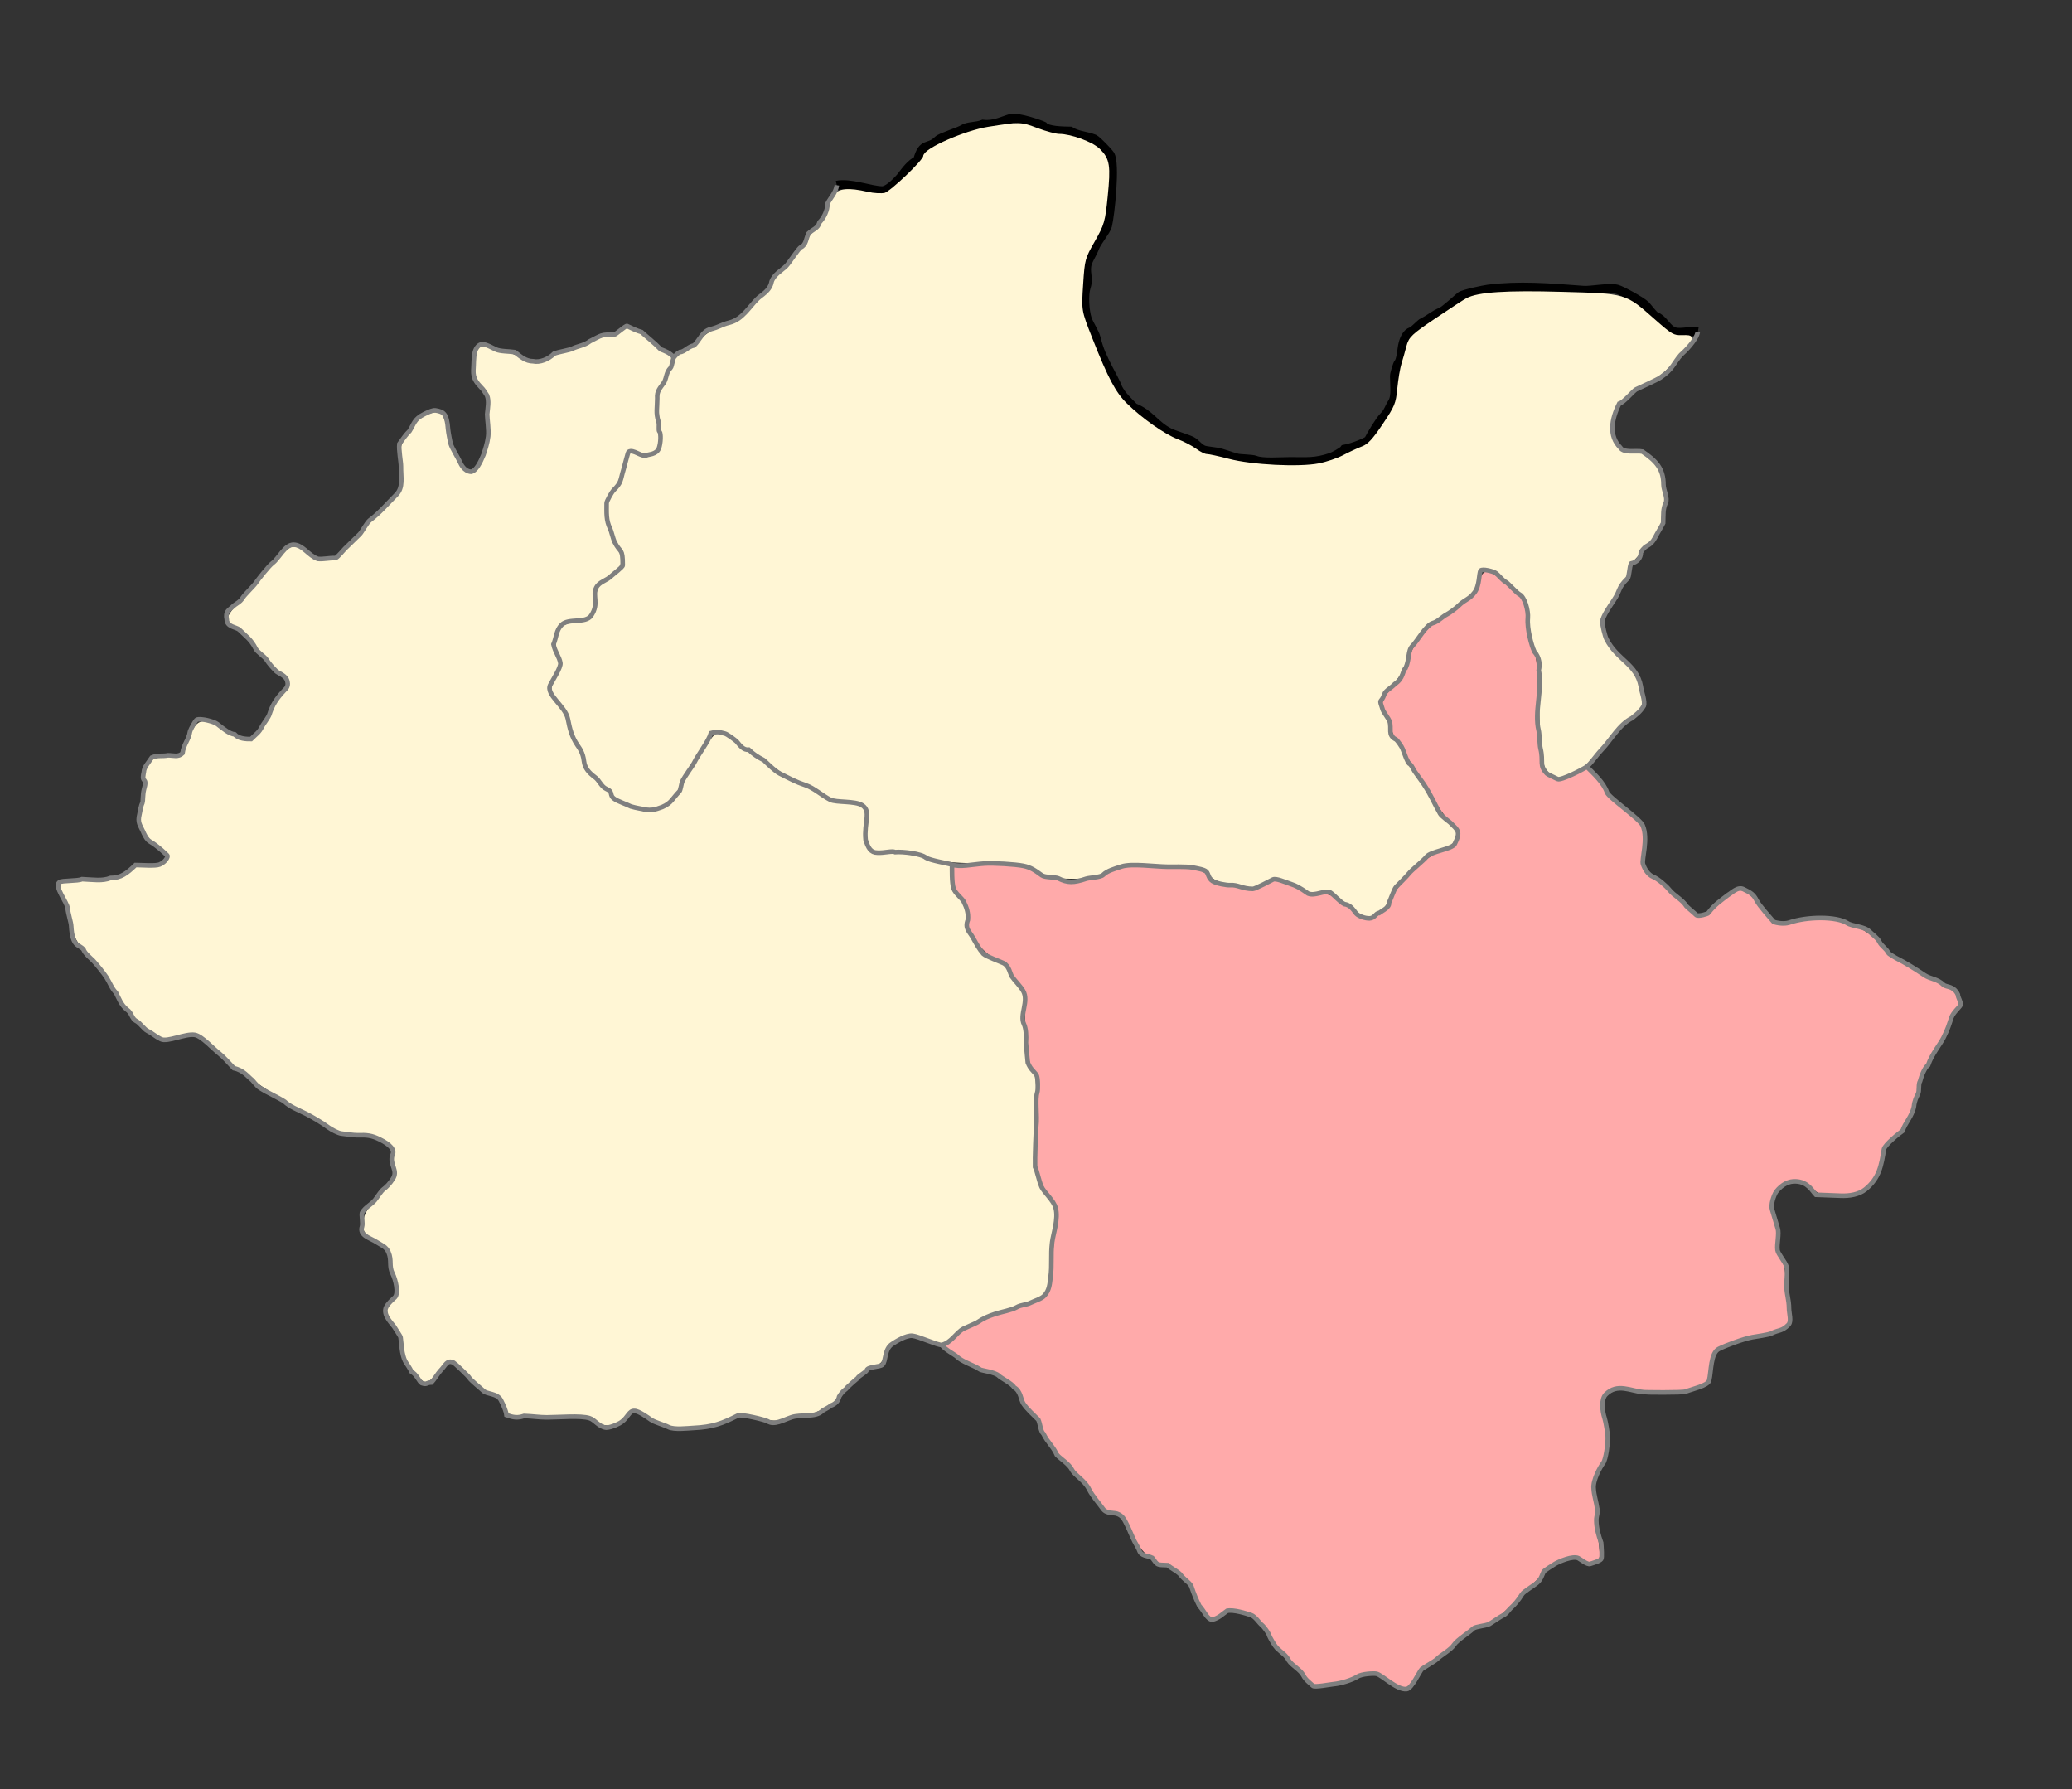 <?xml version="1.0" encoding="UTF-8" standalone="no"?>
<!-- Created with Inkscape (http://www.inkscape.org/) -->

<svg
   xmlns:dc="http://purl.org/dc/elements/1.1/"
   xmlns:cc="http://creativecommons.org/ns#"
   xmlns:rdf="http://www.w3.org/1999/02/22-rdf-syntax-ns#"
   xmlns:svg="http://www.w3.org/2000/svg"
   xmlns="http://www.w3.org/2000/svg"
   xmlns:sodipodi="http://sodipodi.sourceforge.net/DTD/sodipodi-0.dtd"
   xmlns:inkscape="http://www.inkscape.org/namespaces/inkscape"
   id="svg2985"
   version="1.1"
   inkscape:version="0.48.4 r9939"
   width="900"
   height="777"
   sodipodi:docname="Nemansky rayon.svg">
  <rect width="100%" height="100%" fill="#333333" stroke="none"/>
  <defs
     id="defs2989" />
  <sodipodi:namedview
     pagecolor="#ffffff"
     bordercolor="#666666"
     borderopacity="1"
     objecttolerance="10"
     gridtolerance="10"
     guidetolerance="10"
     inkscape:pageopacity="0"
     inkscape:pageshadow="2"
     inkscape:window-width="1920"
     inkscape:window-height="1019"
     id="namedview2987"
     showgrid="false"
     inkscape:zoom="1"
     inkscape:cx="374.55391"
     inkscape:cy="374.45585"
     inkscape:window-x="1271"
     inkscape:window-y="-9"
     inkscape:window-maximized="1"
     inkscape:current-layer="svg2985" />
  <path
     style="fill:none;stroke:#000000;stroke-width:4;stroke-linecap:butt;stroke-linejoin:miter;stroke-miterlimit:4;stroke-opacity:1;stroke-dasharray:none"
     d="m 363.5,80.5 c 5.62,-1.278 14.634,2.313 19.625,2.375 3.171,0.039 7.942,-5.692 8.25,-6 2.113,-2.815 4.239,-5.731 7.25,-7.25 2.253,-8.316 4.583,-4.508 8.875,-8.75 1.266,-1.266 9.184,-3.623 10.875,-4.75 2.017,-1.345 5.709,-0.959 8.625,-2.125 4.811,0.58 8.751,-1.607 12,-2.5 3.211,-0.803 13.013,2.694 14.125,3.25 1.659,2.17 8.719,2.181 11.75,2.25 3.097,1.96 6.899,2.016 10.375,3.375 1.297,0.648 6.003,5.566 6.875,6.875 2.395,3.592 0.055,26.029 -1.125,30.75 -0.56,2.239 -4.668,7.005 -5.5,9.5 -0.443,1.329 -2.679,5.163 -3.125,6.5 -1.35,4.05 0.725,6.575 -0.625,10.625 -1.097,3.29 -0.707,10.379 0.5,14 0.677,2.031 3.211,5.844 3.75,8 1.466,5.864 2.819,8.388 5.375,13.5 1.127,2.253 3.416,6.248 4.125,8.375 1.68,3.353 4.188,5.556 7,8.5 7.06,2.801 8.899,7.521 15.375,10.875 1.917,0.959 7.997,2.811 9.625,3.625 1.946,0.973 3.247,3.249 5.5,4 1.033,0.344 4.43,0.661 5.5,0.875 3.471,0.694 5.348,1.712 9,2.625 1.228,0.307 6.526,0.35 7.75,0.875 3.03,1.299 11.177,0.625 15.125,0.625 7.703,0 10.878,0.457 17.875,-1.875 0.808,-0.269 5.039,-2.434 5.75,-3.5 4.038,-0.717 10.163,-3.381 10.5,-4 1.075,-2.149 4.78,-8.405 6.5,-10.125 2.15,-2.15 2.407,-3.979 3.875,-6.25 1.658,-2.565 0.875,-8.229 0.875,-11.375 0,-1.058 1.302,-5.301 1.75,-5.75 1.091,-1.091 1.434,-5.797 1.75,-7.375 0.573,-2.866 1.726,-5.544 3.875,-6.25 1.28,-0.421 3.79,-3.458 5,-4 3.114,-1.49 4.642,-3.172 7.875,-4.5 1.682,-0.673 7.609,-6.207 8.5,-6.875 1.275,-0.956 10.228,-2.79 11.875,-3 13.253,-1.689 26.4,-0.658 41.375,0.5 3.31,0.256 11.069,-1.389 14.625,-0.5 1.809,0.452 10.57,5.195 12.375,7 0.717,0.717 3.517,4.547 4.5,4.875 2.816,0.939 4.124,4.249 6.75,6 2.971,1.981 7.303,-0.072 11.5,0.625"
     id="path2995"
     inkscape:connector-curvature="0"
     sodipodi:nodetypes="cscccscccccsssssssscccsssssssccssssssccsssssssc" />
  <path
     style="fill:#fff6d5;fill-opacity:1;stroke:#fff6d5;stroke-width:2;stroke-miterlimit:4;stroke-opacity:1;stroke-dasharray:none"
     d="m 588.341,394.213 c -2.138,-1.612 -5.357,-4.137 -7.152,-5.611 -2.832,-2.326 -3.842,-2.594 -7.622,-2.027 -3.395,0.509 -5.107,0.211 -7.756,-1.352 -1.869,-1.103 -5.301,-2.677 -7.626,-3.497 -3.988,-1.407 -4.507,-1.362 -9.155,0.791 -4.726,2.19 -5.246,2.228 -12.71,0.95 -6.363,-1.09 -8.262,-1.858 -10.413,-4.213 -3.25,-3.558 -6.106,-4.057 -24.953,-4.361 -14.285,-0.23 -14.589,-0.19 -20.5,2.738 -5.234,2.592 -7.086,2.972 -14.5,2.972 -7.404,0 -9.273,-0.382 -14.5,-2.963 -5.807,-2.868 -6.596,-2.983 -24.5,-3.568 -15.466,-0.506 -19.469,-0.959 -24.407,-2.767 -4.288,-1.57 -8.187,-2.162 -14.227,-2.162 -7.73,0 -8.435,-0.174 -9.928,-2.454 -1.263,-1.928 -1.463,-3.806 -0.932,-8.763 0.859,-8.017 -0.521,-9.512 -10.015,-10.856 -3.804,-0.539 -7.95,-1.829 -9.561,-2.976 -1.564,-1.114 -6.242,-3.574 -10.396,-5.467 -4.154,-1.893 -10.564,-5.75 -14.245,-8.572 -3.681,-2.822 -7.39,-5.381 -8.242,-5.688 -0.852,-0.307 -3.237,-2.058 -5.301,-3.891 -2.916,-2.59 -4.64,-3.333 -7.73,-3.333 -3.65,0 -4.149,0.338 -6.071,4.105 -1.152,2.258 -4.029,7.123 -6.393,10.812 -2.364,3.689 -4.634,7.804 -5.044,9.145 -1.579,5.164 -7.012,8.938 -12.87,8.938 -3.724,0 -14.639,-3.772 -14.639,-5.059 0,-0.43 -2.461,-3.13 -5.468,-6 -3.286,-3.136 -5.907,-6.66 -6.567,-8.83 -0.604,-1.986 -2.02,-5.339 -3.146,-7.45 -1.126,-2.111 -2.629,-6.043 -3.339,-8.738 -0.711,-2.694 -2.609,-6.592 -4.218,-8.661 -4.538,-5.835 -4.557,-5.959 -1.767,-11.661 2.553,-5.218 2.582,-5.483 1.008,-9.237 -1.861,-4.439 -1.327,-9.334 1.268,-11.605 0.952,-0.833 3.816,-1.815 6.365,-2.181 6.083,-0.875 8.088,-3.219 8.661,-10.126 0.345,-4.161 0.94,-5.775 2.419,-6.567 3.87,-2.071 9.785,-8.155 9.785,-10.064 0,-1.071 -1.431,-4.915 -3.181,-8.542 -1.899,-3.938 -3.36,-8.753 -3.625,-11.949 -0.386,-4.653 -0.068,-5.908 2.429,-9.592 1.58,-2.331 3.642,-6.881 4.581,-10.11 0.939,-3.23 1.914,-6.079 2.166,-6.331 0.252,-0.252 1.439,0.066 2.637,0.708 2.524,1.351 6.705,0.55 9.291,-1.781 1.614,-1.454 1.73,-2.808 1.129,-13.172 -0.602,-10.385 -0.467,-11.955 1.343,-15.551 1.107,-2.2 2.843,-5.958 3.858,-8.35 1.323,-3.119 2.913,-4.895 5.618,-6.275 2.075,-1.059 5.231,-3.434 7.013,-5.279 1.935,-2.003 5.743,-4.252 9.454,-5.583 5.078,-1.822 7.546,-3.587 13.5,-9.656 4.007,-4.085 7.462,-7.973 7.677,-8.642 0.215,-0.668 2.24,-3.241 4.5,-5.718 8.649,-9.478 20.609,-26.15 20.609,-28.728 0,-0.737 0.727,-2.449 1.615,-3.804 1.859,-2.837 5.96,-3.22 14.177,-1.323 2.72,0.628 6.239,0.816 7.822,0.419 2.769,-0.695 17.386,-14.671 17.386,-16.623 0,-2.809 17.494,-10.472 27.5,-12.046 13.662,-2.149 13.78,-2.146 20.878,0.526 3.773,1.42 8.139,2.582 9.701,2.582 4.974,0 14.158,3.4 17.09,6.327 3.944,3.938 4.343,6.531 3.028,19.712 -1.08,10.825 -1.423,12.016 -5.545,19.25 -4.227,7.418 -4.421,8.128 -5.104,18.667 -0.78,12.033 -0.815,11.825 4.056,24.178 6.864,17.406 10.184,23.659 15.174,28.573 6.662,6.561 16.758,13.658 22.451,15.784 2.601,0.971 6.176,2.833 7.944,4.138 1.768,1.305 3.956,2.372 4.861,2.372 0.905,0 5.205,0.934 9.556,2.076 10.11,2.654 30.809,3.696 39.491,1.987 3.408,-0.67 8.271,-2.313 10.807,-3.651 2.536,-1.338 6.22,-3.047 8.185,-3.798 2.752,-1.051 4.91,-3.353 9.385,-10.01 5.331,-7.93 5.87,-9.242 6.52,-15.875 0.39,-3.977 1.2,-8.805 1.801,-10.73 0.6,-1.925 1.557,-5.307 2.126,-7.516 0.937,-3.637 2.082,-4.721 12.14,-11.5 6.108,-4.116 12.129,-8.039 13.379,-8.716 4.746,-2.572 16.888,-3.364 41.076,-2.679 27.946,0.792 27.023,0.52 39.654,11.668 7.564,6.676 8.542,7.236 12.49,7.148 5.027,-0.112 5.084,-0.278 -3.071,8.955 -4.291,4.858 -7.958,7.84 -12.566,10.217 -8.751,4.515 -12.954,8.603 -14.672,14.273 -2.829,9.337 1.188,17.15 8.816,17.15 2.985,0 4.699,0.752 7.441,3.265 2.962,2.715 3.762,4.358 4.743,9.75 0.766,4.21 0.877,8.238 0.317,11.485 -1.52,8.801 -1.965,9.548 -12.506,21 -1.013,1.1 -2.155,3.283 -2.538,4.85 -0.383,1.568 -1.507,4.043 -2.498,5.5 -5.109,7.518 -9.111,15.241 -9.111,17.583 0,4.514 2.737,9.473 9.001,16.31 4.478,4.887 6.441,7.97 7.589,11.919 1.945,6.691 1.346,8.542 -4.008,12.387 -2.362,1.696 -7.464,7 -11.338,11.786 -5.822,7.193 -8.103,9.208 -13.153,11.622 l -6.109,2.92 -2.741,-2.044 c -3.59,-2.677 -4.3,-7.493 -4.622,-31.333 -0.218,-16.166 -0.525,-19.245 -2.434,-24.405 -1.202,-3.248 -2.185,-7.875 -2.185,-10.282 0,-6.512 -2.041,-10.277 -8.971,-16.548 -5.805,-5.254 -10.732,-7.684 -12.882,-6.356 -0.496,0.306 -1.402,2.477 -2.013,4.824 -0.611,2.347 -1.454,4.738 -1.873,5.314 -1.049,1.441 -11.928,9.571 -16.566,12.38 -4.346,2.632 -11.684,11.816 -11.717,14.664 -0.041,3.53 -3.838,10.356 -7.924,14.243 -4.673,4.446 -5.102,7.192 -2.054,13.166 1.1,2.156 2,4.891 2,6.078 0,1.187 1.35,3.695 3,5.575 1.65,1.879 3,4.017 3,4.75 0,0.733 2.518,5.105 5.595,9.715 3.077,4.61 6.665,10.48 7.972,13.045 1.307,2.564 3.713,5.613 5.346,6.776 5.982,4.26 4.884,9.019 -2.563,11.104 -6.393,1.79 -18.71,13.332 -21.914,20.535 -2.305,5.183 -5.87,8.424 -9.264,8.424 -1.044,0 -3.647,-1.319 -5.785,-2.931 l 0,0 z"
     id="path3773"
     inkscape:connector-curvature="0" />
  <path
     style="fill:#ffaaaa;fill-opacity:1;stroke:#ffaaaa;stroke-width:2;stroke-miterlimit:4;stroke-opacity:1;stroke-dasharray:none"
     d="m 603,728.619 c -3,-1.911 -5.98,-3.474 -6.622,-3.474 -0.643,0 -4.489,1.07 -8.546,2.377 -4.058,1.308 -9.437,2.674 -11.955,3.035 l -4.577,0.658 -7.923,-8.309 c -4.358,-4.57 -9.377,-10.574 -11.153,-13.343 -4.01,-6.25 -6.8,-8.818 -11.168,-10.281 -4.845,-1.623 -7.509,-1.42 -11.384,0.866 -3.259,1.923 -3.464,1.932 -5.017,0.216 -0.89,-0.984 -2.722,-4.283 -4.07,-7.332 -2.653,-5.999 -11.431,-14.889 -14.702,-14.889 -4.282,0 -10.146,-5.54 -13.828,-13.064 -3.661,-7.481 -4.558,-8.391 -9.248,-9.37 -1.814,-0.379 -3.852,-2.367 -6.467,-6.31 -2.1,-3.166 -6.758,-8.827 -10.351,-12.58 -6.573,-6.865 -13.033,-15.974 -13.033,-18.377 0,-0.711 -1.514,-2.982 -3.364,-5.046 -1.85,-2.064 -4.158,-5.306 -5.13,-7.204 -0.971,-1.898 -2.322,-4.007 -3.001,-4.686 -2.28,-2.28 -10.881,-7.363 -12.459,-7.363 -1.727,0 -9.966,-4.16 -14.369,-7.255 l -2.822,-1.984 2.822,-2.965 c 3.737,-3.926 12.663,-8.335 24.322,-12.015 17.341,-5.473 17.932,-6.154 19.151,-22.079 0.472,-6.161 1.135,-14.015 1.474,-17.454 0.587,-5.96 0.451,-6.497 -2.91,-11.5 -5.679,-8.451 -6.074,-10.817 -5.442,-32.606 0.537,-18.539 0.468,-19.575 -1.497,-22.232 -1.566,-2.119 -2.28,-5.26 -2.976,-13.098 -0.503,-5.671 -0.677,-12.192 -0.386,-14.491 0.447,-3.534 0.032,-4.93 -2.692,-9.041 -1.772,-2.674 -3.708,-5.743 -4.302,-6.82 -0.595,-1.078 -3.443,-3.245 -6.331,-4.816 -6.025,-3.278 -12.37,-11.849 -11.431,-15.439 0.732,-2.8 -1.422,-9.074 -4.302,-12.531 -1.568,-1.883 -2.355,-4.102 -2.355,-6.644 l 0,-3.817 8.959,-0.709 c 10.956,-0.867 19.76,0.059 24.752,2.605 2.068,1.054 6.631,2.637 10.139,3.517 5.482,1.375 7.242,1.418 12.514,0.311 3.374,-0.709 8.385,-2.33 11.135,-3.603 5.416,-2.506 12.784,-2.863 30.768,-1.489 7.994,0.611 8.966,0.915 11,3.445 1.875,2.332 3.638,3.032 11.046,4.384 8.717,1.591 8.867,1.584 13.633,-0.648 4.303,-2.015 5.233,-2.124 8.686,-1.02 2.127,0.681 5.27,2.083 6.985,3.116 1.957,1.179 5,1.879 8.173,1.879 3.818,0 5.747,0.57 7.882,2.33 1.555,1.281 3.614,2.617 4.577,2.969 0.963,0.351 1.75,1.091 1.75,1.645 0,1.204 5.254,4.057 7.472,4.057 3.397,0 9.289,-5.085 10.959,-9.458 2.385,-6.245 14.501,-18.027 20.632,-20.063 5.015,-1.666 7.287,-3.619 8.38,-7.207 0.533,-1.748 -0.265,-3.256 -3.705,-7 -2.411,-2.624 -6.412,-8.147 -8.89,-12.272 -9.367,-15.592 -11.225,-18.616 -13.998,-22.779 -1.567,-2.354 -2.85,-5.291 -2.85,-6.527 0,-1.237 -0.614,-3.136 -1.365,-4.221 -3.235,-4.673 -2.963,-6.089 2.281,-11.88 3.614,-3.99 5.477,-7.137 6.683,-11.285 2.17,-7.463 6.517,-13.12 13.589,-17.683 11.76,-7.587 15.753,-11.376 17.032,-16.159 0.825,-3.085 1.724,-4.467 2.907,-4.467 1.946,0 14.377,10.267 15.28,12.62 0.326,0.849 0.592,3.06 0.592,4.912 0,4.438 1.907,13.309 3.557,16.542 0.918,1.8 1.452,9.171 1.773,24.5 0.501,23.931 1.206,27.616 5.729,29.955 3.872,2.002 6.098,1.853 11.498,-0.77 l 4.611,-2.24 3.166,3.872 c 1.741,2.13 7.167,7.804 12.056,12.61 l 8.89,8.738 -0.489,7.614 c -0.537,8.371 0.921,12.351 5.405,14.751 1.267,0.678 6.03,4.802 10.585,9.164 9.298,8.904 11.148,9.322 16.48,3.718 1.518,-1.596 4.346,-4.111 6.284,-5.589 4.563,-3.481 6.574,-2.622 12.99,5.544 2.637,3.357 5.875,6.374 7.195,6.705 1.32,0.331 4.921,0.096 8.002,-0.522 15.953,-3.204 30.07,0.895 37.826,10.982 2.197,2.858 12.878,9.605 24.173,15.272 8.319,4.173 9.764,6.692 6.497,11.329 -1.082,1.536 -2.294,3.917 -2.694,5.292 -0.4,1.375 -2.387,5.425 -4.415,9 -6.563,11.568 -7.819,14.386 -9.525,21.372 -2.249,9.21 -4.96,14.424 -9.685,18.628 -3.168,2.819 -4.302,4.84 -5.825,10.387 -1.371,4.99 -2.835,7.831 -5.319,10.314 -3.152,3.152 -4.046,3.474 -11.128,4.01 -7.46,0.564 -7.838,0.484 -12.082,-2.564 -5.535,-3.975 -10.182,-4.173 -14.411,-0.614 -4.41,3.711 -5.513,7.93 -3.666,14.019 0.826,2.722 1.506,7.104 1.512,9.739 0.006,2.662 0.84,6.438 1.876,8.5 1.346,2.678 2.056,7.07 2.55,15.786 l 0.685,12.076 -3.8,1.681 c -2.09,0.925 -6.115,2.107 -8.944,2.629 -6.866,1.265 -16.225,4.611 -18.4,6.579 -0.967,0.875 -2.043,3.249 -2.391,5.275 -1.595,9.278 -1.398,8.969 -6.826,10.771 -4.357,1.447 -7.475,1.603 -20.738,1.036 l -15.61,-0.667 -2.359,2.511 c -2.344,2.495 -2.351,2.571 -1.095,12.427 1.399,10.982 0.99,14.279 -2.675,21.551 -2.15,4.266 -2.393,5.705 -1.773,10.5 0.395,3.056 0.83,7.581 0.966,10.056 0.137,2.475 0.599,7.47 1.027,11.099 0.718,6.081 0.624,6.64 -1.199,7.117 -1.088,0.285 -3.059,-0.082 -4.381,-0.814 -6.239,-3.457 -12.157,-0.268 -26.65,14.36 -10.161,10.255 -12.564,12.159 -17.752,14.066 -3.926,1.443 -7.901,3.967 -11.5,7.303 -3.025,2.804 -7.632,6.546 -10.237,8.316 -2.605,1.77 -6.096,5.093 -7.756,7.386 -1.661,2.293 -3.579,4.157 -4.263,4.143 -0.684,-0.014 -3.698,-1.589 -6.697,-3.5 l 0,0 z"
     id="path3777"
     inkscape:connector-curvature="0" />
  <path
     style="fill:#fff6d5;fill-opacity:1;stroke:#fff6d5;stroke-width:2;stroke-miterlimit:4;stroke-opacity:1;stroke-dasharray:none"
     d="m 283.605,615.224 c -4.317,-2.244 -7.987,-4.08 -8.155,-4.08 -0.168,0 -2.191,1.575 -4.495,3.5 -4.781,3.995 -7.478,4.331 -12.234,1.524 -2.953,-1.743 -5.323,-1.987 -20.075,-2.075 l -16.726,-0.099 -2.031,-3.982 c -1.451,-2.844 -3.231,-4.508 -6.232,-5.823 -2.31,-1.013 -6.887,-4.587 -10.169,-7.943 -3.283,-3.356 -6.748,-6.102 -7.7,-6.102 -0.952,0 -3.424,2.025 -5.493,4.5 -2.069,2.475 -4.454,4.5 -5.3,4.5 -1.332,-3e-5 -5.179,-4.009 -7.362,-7.673 -0.384,-0.645 -1.147,-3.535 -1.695,-6.423 -0.548,-2.888 -2.343,-7.35 -3.989,-9.915 -3.377,-5.263 -3.681,-7.173 -1.438,-9.034 3.188,-2.646 3.594,-4.779 2.042,-10.725 -0.823,-3.151 -1.764,-7.418 -2.092,-9.483 -0.508,-3.197 -1.44,-4.311 -6.295,-7.524 -5.503,-3.641 -5.687,-3.906 -5.36,-7.703 0.276,-3.204 1.562,-5.299 6.947,-11.315 l 6.608,-7.383 -0.244,-6.609 c -0.134,-3.635 -0.758,-7.227 -1.385,-7.984 -2.269,-2.734 -8.418,-5.007 -15.424,-5.703 -3.932,-0.39 -8.207,-1.267 -9.5,-1.948 -12.137,-6.393 -32.303,-18.791 -36.209,-22.262 -2.672,-2.374 -5.387,-4.317 -6.034,-4.317 -0.647,0 -3.636,-2.501 -6.642,-5.557 -3.006,-3.057 -6.973,-6.496 -8.814,-7.643 -3.118,-1.941 -3.818,-2.001 -10.156,-0.869 -5.866,1.048 -7.229,0.999 -9.856,-0.36 -4.006,-2.072 -12.699,-10.815 -14.781,-14.867 -2.943,-5.726 -9.228,-14.45 -14.693,-20.392 -4.676,-5.085 -5.503,-6.627 -6.596,-12.313 -0.687,-3.575 -2.17,-8.651 -3.296,-11.28 -1.125,-2.629 -1.802,-5.024 -1.504,-5.322 0.298,-0.298 5.942,-0.921 12.542,-1.384 12.01,-0.843 14.729,-1.55 17.143,-4.459 0.89,-1.073 3.053,-1.555 6.979,-1.555 4.343,0 6.207,-0.482 7.878,-2.039 3.061,-2.852 2.735,-3.974 -2.305,-7.921 -2.43,-1.903 -5.207,-4.925 -6.171,-6.716 -1.56,-2.897 -1.62,-4.035 -0.545,-10.309 0.665,-3.879 1.224,-9.181 1.241,-11.784 0.046,-6.774 1.673,-8.41 9.083,-9.131 6.737,-0.655 6.515,-0.454 10.318,-9.351 3.069,-7.181 4.928,-7.408 14.309,-1.75 3.648,2.2 7.814,4 9.258,4 3.274,0 6.722,-3.577 11.083,-11.5 1.816,-3.3 4.341,-7.392 5.61,-9.094 2.974,-3.989 2.924,-6.864 -0.16,-9.109 -1.357,-0.988 -5.908,-5.749 -10.112,-10.579 -4.205,-4.83 -8.944,-9.454 -10.532,-10.276 -1.588,-0.821 -2.888,-2.233 -2.888,-3.138 0,-0.904 2.812,-4.634 6.25,-8.288 3.438,-3.654 8.95,-9.879 12.25,-13.833 3.3,-3.954 7.003,-7.46 8.228,-7.79 1.563,-0.421 3.487,0.326 6.447,2.503 3.069,2.257 5.324,3.106 8.272,3.114 3.907,0.011 4.552,-0.504 17.87,-14.25 7.599,-7.844 14.471,-15.733 15.272,-17.531 1.08,-2.426 1.291,-5.264 0.82,-11 -0.633,-7.694 -0.618,-7.756 3.072,-13.23 2.039,-3.025 3.801,-5.598 3.915,-5.718 1.158,-1.214 7.502,-2.964 8.502,-2.346 0.71,0.439 1.931,3.846 2.711,7.572 1.677,8.001 5.938,16.328 9.089,17.764 2.975,1.355 4.946,-0.323 7.952,-6.772 1.997,-4.284 2.332,-6.585 2.341,-16.072 0.009,-10.738 -0.08,-11.19 -2.962,-15 -2.135,-2.822 -2.976,-5.054 -2.986,-7.928 -0.023,-6.512 0.907,-8.768 3.349,-8.118 1.16,0.309 4.585,1.151 7.61,1.871 3.025,0.72 6.94,2.083 8.7,3.028 4.186,2.248 8.812,2.178 12.682,-0.19 1.715,-1.05 5.135,-2.445 7.601,-3.101 2.466,-0.656 6.516,-2.208 9,-3.448 2.484,-1.24 6.26,-2.525 8.391,-2.856 2.131,-0.331 4.665,-1.317 5.632,-2.192 2.518,-2.279 6.15,-1.054 11.761,3.965 2.603,2.328 5.745,4.769 6.983,5.422 1.238,0.654 2.25,1.651 2.25,2.215 0,0.565 -1.639,4.387 -3.641,8.494 -3.598,7.379 -3.632,7.565 -2.855,15.688 1.513,15.815 1.356,16.189 -6.439,15.308 l -5.9,-0.667 -1.583,5.444 c -0.87,2.994 -1.583,5.849 -1.583,6.343 0,0.494 -1.375,2.769 -3.056,5.055 -1.681,2.286 -3.305,5.69 -3.609,7.565 -0.632,3.895 1.899,13.635 4.754,18.291 3.208,5.233 2.554,7.74 -3.106,11.895 -5.951,4.368 -6.983,6.046 -6.983,11.35 0,4.739 -2.018,7.137 -6.006,7.137 -5.282,0 -7.998,1.756 -10.114,6.54 -1.943,4.392 -1.953,4.702 -0.282,9.077 1.686,4.415 1.675,4.642 -0.434,8.983 -2.86,5.888 -2.731,8.252 0.683,12.422 3.558,4.347 5.15,7.324 5.166,9.662 0.007,0.999 1.318,4.39 2.914,7.536 1.596,3.146 3.185,6.971 3.532,8.5 0.75,3.304 12.765,16.383 17.041,18.549 4.965,2.516 11.61,3.932 15.249,3.249 3.748,-0.703 12.251,-7.821 12.251,-10.256 0,-2.767 13.223,-23.264 15.008,-23.264 0.933,0 3.225,1.108 5.094,2.462 1.869,1.354 5.873,4.102 8.898,6.107 3.025,2.005 6.635,4.708 8.022,6.007 3.516,3.292 27.834,15.423 30.932,15.429 1.4,0.003 4.233,0.474 6.296,1.047 l 3.75,1.041 0.015,7.203 c 0.008,3.962 0.582,8.328 1.276,9.703 1.176,2.332 1.897,2.538 10.735,3.066 5.681,0.339 12.537,1.52 17.122,2.948 l 7.647,2.382 0.664,5.003 c 0.422,3.183 1.733,6.457 3.603,8.999 2.257,3.069 2.939,5.075 2.939,8.644 0,3.705 0.792,5.873 3.9,10.682 3.189,4.934 4.749,6.358 8.556,7.812 3.224,1.231 5.145,2.729 6.248,4.871 0.876,1.701 2.711,4.564 4.078,6.362 2.11,2.776 2.391,3.954 1.863,7.81 -1,7.295 1.206,24.42 3.581,27.797 1.839,2.615 2.009,4.296 1.874,18.5 -0.082,8.593 -0.407,17.059 -0.724,18.814 -0.745,4.127 2.035,12.577 5.944,18.068 1.873,2.631 3.032,5.497 3.034,7.5 0.003,3.289 -2.056,24.538 -2.955,30.495 -0.579,3.84 -3.598,5.653 -15.899,9.551 -10.255,3.249 -19.979,7.937 -24.794,11.952 l -3.794,3.164 -6.706,-1.719 c -3.688,-0.945 -7.651,-1.715 -8.806,-1.71 -3.427,0.014 -9.931,5.381 -10.988,9.067 -0.686,2.393 -1.72,3.514 -3.739,4.053 -3.208,0.858 -15.29,11.113 -16.11,13.673 -0.917,2.865 -8.635,6.916 -14.386,7.55 -2.927,0.323 -6.821,1.129 -8.653,1.792 -2.73,0.987 -4.77,0.893 -11.316,-0.521 l -7.986,-1.725 -6.107,2.57 c -4.291,1.806 -8.71,2.74 -14.862,3.139 -8.752,0.569 -8.758,0.568 -16.604,-3.511 l 4e-5,0 z"
     id="path3775"
     inkscape:connector-curvature="0" />
  <path
     id="path3770"
     style="fill:none;stroke:#7f7f7f;stroke-width:2;stroke-linecap:butt;stroke-linejoin:miter;stroke-opacity:1;stroke-miterlimit:4;stroke-dasharray:none"
     d="m 409.114,584.114 c 1.36,1.944 5.595,4.095 6.386,4.886 2.446,2.446 7.184,3.668 10.326,5.763 0.641,0.428 6.395,1.082 7.932,2.619 1.124,1.124 5.895,3.423 6.743,5.119 2.885,1.57 2.845,5.194 4,7 1.639,2.458 4.56,5.06 6.5,7 0.929,2.115 0.907,4.911 2.237,6.154 1.832,3.729 4.392,5.742 5.823,9.139 1.861,1.861 5.316,4.007 6.503,6.381 1.197,2.393 5.554,4.699 7.409,8.409 1.666,3.332 4.363,6.158 6.114,8.657 1.497,2.137 4.724,1.631 6.005,2.058 2.545,0.848 3.249,2.544 4.492,5.03 1.164,2.329 1.842,4.3 3.235,7.086 0.471,0.943 1.695,2.841 2.033,3.854 0.848,2.545 3.533,2.174 5.649,3.232 2.376,3.264 1.802,3.008 6.71,3.177 1.15,1.15 3.728,2.36 5.29,3.823 1.968,2.659 4.22,3.591 5,5.442 1.14,3.421 2.133,5.782 3.467,8.442 2.176,2.283 3.291,5.729 5.591,5.997 3.054,-0.907 3.965,-2.109 6.442,-3.881 2.891,-0.606 8.282,1.134 10.457,1.859 1.754,0.585 3.592,3.514 4.594,4.265 0.796,0.597 2.81,3.382 3.055,4.119 0.649,1.948 2.861,5.265 3.475,5.879 2.083,2.083 3.968,2.98 5.182,5.409 1.657,2.491 5.058,3.942 6.417,6.616 0.958,1.916 2.795,3.103 4.108,4.417 0.721,0.721 7.434,-0.598 9.041,-0.74 3.145,-0.278 8.172,-1.845 10.219,-3.21 1.924,-1.282 7.091,-1.511 8.273,-1.288 2.484,0.468 8.798,7.096 13.164,6.657 2.238,-0.225 5.572,-7.663 6.566,-8.657 0.51,-0.51 5.621,-3.38 6.45,-4.212 2.04,-2.047 6.131,-4.068 7.616,-6.429 1.197,-1.901 6.692,-5.369 8.301,-6.977 0.916,-0.916 5.324,-1.138 6.992,-1.972 2.537,-1.549 4.303,-2.93 6.265,-3.912 1.154,-0.577 2.151,-2.149 2.826,-2.823 1.922,-1.705 3.611,-3.752 5.091,-6.149 0.599,-1.199 5.495,-3.937 6.909,-5.351 1.488,-1.488 1.847,-3.193 2.5,-4.5 0.249,-0.498 4.367,-3.072 5.003,-3.442 1.694,-0.987 7.706,-3.6 10.078,-2.414 0.92,0.46 3.838,2.9 5.121,2.472 1.031,-0.344 4.187,-1.199 4.798,-2.116 0.448,-0.672 0.143,-4.823 -0.03,-7.036 -1.205,-3.391 -2.055,-6.465 -2.091,-9.755 -0.022,-2.011 0.941,-3.79 0.354,-5.268 -0.351,-2.609 -1.391,-5.762 -1.525,-8.475 -0.418,-3.6 2.816,-9.401 4.144,-11.172 1.267,-1.69 2.033,-8.621 2.033,-10.763 0,-1.842 -0.931,-7.242 -1.412,-8.685 -1.053,-3.158 -1.591,-8.23 0.528,-10.348 4.977,-4.977 10.757,-1.474 16.318,-0.947 0.161,0.081 16.92,0.321 18.386,-0.265 2.799,-1.12 9.6,-2.51 10.169,-4.785 0.961,-3.843 0.569,-11.92 4.199,-13.735 3.152,-1.576 10.653,-4.368 14.568,-5.088 1.466,-0.27 7.025,-1.013 8.359,-1.679 3.238,-1.619 4.394,-0.778 7.29,-3.674 1.509,-1.509 0.293,-5.054 0.293,-7.088 0,-4.153 -1.245,-6.569 -1.083,-10.737 0.059,-1.519 0.482,-6.053 0,-7.5 -0.736,-2.208 -3.658,-5.433 -3.914,-7.116 -0.382,-2.503 0.824,-7.233 0.088,-9.439 -0.405,-1.214 -2.043,-6.989 -2.442,-8.185 -0.659,-1.977 0.635,-6.009 1.768,-7.76 2.654,-3.37 5.682,-4.654 8.5,-4.5 5.362,0.206 7.206,4.255 8.785,5.834 l 10.616,0.404 c 4.019,0.192 8.116,-0.549 10.856,-2.765 6.149,-4.975 6.912,-10.568 8.061,-17.426 0.312,-1.859 6.647,-7.012 8.099,-7.98 0.99,-3.355 4.08,-6.237 4.912,-10.533 0.243,-2.541 1.121,-4.184 1.735,-5.412 0.754,-1.509 0.084,-4.342 0.937,-5.621 0.625,-2.359 1.915,-5.795 3.5,-7 1.539,-4.616 5.198,-8.937 6.672,-11.884 1.98,-3.96 2.337,-5.439 3.414,-8.672 0.774,-2.278 3.657,-4.633 3.972,-5.472 0.391,-1.173 -1.149,-3.331 -1.149,-4.588 -1.82,-3.888 -4.923,-3.068 -6.235,-4.237 -2.606,-2.606 -5.599,-2.43 -8.174,-4.146 -4.155,-2.77 -8.299,-5.4 -12.5,-7.5 -0.356,-0.178 -3.082,-1.813 -3.265,-2.179 -1.089,-2.178 -2.868,-2.771 -3.967,-4.97 -0.807,-1.613 -2.849,-2.932 -4.268,-4.351 -2.295,-2.295 -7.318,-2.172 -9.563,-3.616 -4.708,-3.028 -17.52,-2.935 -25.338,-0.235 -0.83,0.287 -3.428,0.696 -6.627,-0.293 -1.751,-2.124 -6.037,-6.696 -7.472,-9.356 -1.279,-2.557 -2.402,-3.276 -5.707,-4.879 -2.58,-1.251 -5.295,1.796 -6.586,2.442 -3.044,2.389 -5.875,4.121 -8.707,7.937 -0.16,0.32 -4.409,1.646 -5.232,0.823 -1.024,-1.024 -3.181,-2.737 -4.268,-3.823 -1.946,-3.082 -5.209,-4.345 -7.472,-7.174 -1.303,-1.629 -4.815,-4.689 -6.912,-5.528 -2.227,-0.891 -3.738,-3.376 -4.467,-5.563 -0.676,-2.027 2.401,-10.973 -0.149,-16.813 -1.261,-2.888 -14.741,-12.084 -15.49,-14.331 -1.394,-4.182 -5.746,-8.119 -8.806,-11.179 M 292.707,155.207 c -1.954,-2.184 -3.691,-2.693 -5.71,-3.5 -3.142,-3.206 -5.748,-5.128 -8.321,-7.505 -1.714,-0.428 -4.833,-1.885 -6.295,-2.616 -0.59,-0.295 -4.891,3.712 -5.563,3.712 -6.096,0 -5.27,0.226 -10.52,2.851 -2.461,1.888 -5.186,2.073 -7.621,3.235 -1.513,0.756 -5.664,1.308 -7.975,2.179 -2.425,2.458 -6.233,3.98 -9.144,3.323 -3.187,-0.028 -5.266,-1.895 -7.929,-3.977 -2.475,-0.357 -6.468,-0.281 -8.218,-1.146 -4.523,-2.236 -6.681,-3.604 -8.614,-0.235 -0.966,1.685 -0.988,5.037 -1.061,6.947 -0.132,3.483 -0.77,5.725 3.204,9.699 1.178,1.178 1.453,1.8 2.586,3.5 0.995,2.51 0.309,5.446 0.086,8.21 0,2.179 0.8,6.825 0.442,9.616 -0.377,2.942 -1.177,5.366 -2.055,8 -1.385,3.363 -3.182,6.972 -5.386,7.361 -3.078,-0.192 -4.458,-3.421 -4.906,-4.389 -0.917,-1.977 -3.224,-5.586 -3.889,-7.581 -0.293,-0.879 -1.128,-5.42 -1.205,-6.477 -0.506,-7.01 -2.048,-7.588 -5.459,-8.207 -1.243,-0.225 -3.95,1.155 -5,1.679 -4.323,2.161 -4.231,4.11 -6.235,7.263 -1.462,1.413 -2.791,3.263 -4.439,5.591 -0.354,2.555 0.702,8 0.679,9.657 -0.068,4.962 1.147,9.275 -2.066,12.487 -3.935,3.935 -7.11,7.798 -11.497,11.088 -1.21,0.908 -3.387,5.069 -4.354,6.036 -1.145,1.145 -5.435,5.256 -6.417,6.237 -0.585,0.585 -2.776,3.297 -4,4.088 -2.82,-0.073 -5.387,0.616 -7.74,0.376 -3.925,-1.272 -6.441,-6.051 -10.495,-6.177 -3.797,-0.118 -6.356,5.858 -9.21,7.992 -1.618,1.21 -6.266,7.102 -7.315,8.677 -0.821,1.231 -4.805,5.031 -5.566,6.298 -1.326,2.21 -2.936,2.434 -4.823,4.321 -1.058,1.058 -2.958,1.629 -2.177,5.179 0.022,3.286 4.006,3.206 5.475,4.475 2.839,2.839 5.067,4.175 7.111,8.263 0.715,1.429 3.713,3.275 4.649,4.679 1.264,1.896 2.391,3.209 4.265,5.083 0.719,0.719 3.52,1.621 4.5,3.5 1.38,2.996 -0.534,4.225 -1.033,4.795 -3.507,3.738 -5.131,6.323 -6.492,10.588 -0.377,1.13 -2.645,4.089 -3.146,5.091 -1.36,2.719 -2.461,3.161 -4.768,5.467 -1.933,0.035 -5.401,-0.072 -7.068,-2.005 -2.583,-0.393 -4.718,-2.319 -7.02,-4.055 -0.53,-0.4 -1.11,-1.186 -5.182,-2.146 -0.607,-0.143 -3.818,-0.735 -4.492,-0.061 -0.469,0.469 -2.274,3.465 -2.77,5.036 -0.496,3.503 -2.742,5.454 -3.27,9.406 -1.783,1.783 -4.004,0.886 -6.257,0.886 -2.541,0.512 -4.357,-0.204 -7.058,0.975 -1.95,2.921 -3.321,4.063 -3.475,6.376 -1.3,5.432 1.856,1.4 0.033,7.646 -0.506,2.024 -0.391,5.1 -0.594,5.505 -0.713,1.427 -0.923,3.241 -1.578,6.404 -0.405,2.811 1.034,4.241 2.177,7.033 1.88,3.76 2.279,3.021 4.995,5.058 1.812,1.359 3.825,3.143 5.179,4.497 0.413,0.413 -0.644,2.785 -3.331,3.917 -1.829,0.77 -7.8,0.235 -10.492,0.235 -3.618,3.521 -6.381,5.667 -10.823,5.627 -3.646,1.443 -7.479,0.724 -12.417,0.515 -1.86,0.921 -8.713,0.457 -9.828,1.326 -2.376,1.851 3.427,8.757 3.604,11.326 0.141,2.043 1.533,6.418 1.533,7.624 0.526,9.462 3.378,7.842 5.348,10.255 0.568,1.705 3.034,3.677 4.237,4.881 0.874,0.874 4.591,5.403 5.74,7.212 1.514,2.383 2.265,4.821 4.174,6.73 1.122,2.231 2.145,5.191 4.614,7.207 2.414,1.609 1.952,3.948 4.288,5.116 1.333,0.667 3.313,3.488 4.646,4.154 2.379,1.189 3.313,2.336 5.939,3.649 2.809,1.405 10.68,-2.562 14.737,-1.859 3.124,0.541 7.957,6.094 10.649,8.114 1.407,1.055 4.635,4.552 6.293,6.354 4.207,0.826 6.214,3.829 7.906,5.086 0.343,0.229 1.942,2.544 3.503,3.536 1.734,1.102 2.822,1.661 4.5,2.5 0.84,0.42 5.775,3.043 6.058,3.326 2.193,2.193 6.083,3.69 9.116,5.207 3.128,1.564 7.515,4.197 10,6.061 1.3,0.975 4.337,2.523 5.558,2.649 2.169,0.225 5.396,0.78 7.041,0.735 4.162,-0.115 6.141,0.04 9.818,1.879 4.222,2.111 6.729,4.453 5.265,6.967 -1.093,4.18 2.707,6.476 0.26,10.146 -1.285,1.928 -2.444,3.276 -4.116,4.53 -0.898,0.674 -2.312,2.873 -2.914,3.677 -1.843,2.885 -4.851,3.784 -6.351,6.528 -0.283,0.85 0.453,4.655 0.033,5.914 -1.312,3.936 3.427,4.864 6.371,6.793 2.145,1.405 4.064,1.92 5.127,4.417 1.509,3.546 0.096,5.894 1.735,9.172 1.419,2.837 2.75,8.662 1.005,10.406 -0.236,0.236 -3.504,2.946 -4.005,4.861 -0.893,3.415 3.31,6.92 4.025,8.351 0.315,0.631 2.386,3.529 2.475,4.149 0.23,1.607 0.503,5.024 0.793,6.475 0.983,4.913 1.814,4.107 4.063,8.606 1.832,0.584 3.308,4.238 4.298,4.768 2.407,0.848 1.882,-0.226 4.255,-0.265 0.962,-0.962 3.013,-4.243 3.77,-5 2.488,-2.488 2.893,-5.05 5.934,-3.553 0.478,0.235 6.435,5.87 6.79,6.581 0.456,0.912 5.316,4.841 6.096,5.621 1.515,1.515 6.053,0.982 7.591,4.058 1.242,2.483 2.151,4.457 2.409,6.442 2.941,1.038 4.792,1.367 7.649,0.381 3.978,0.147 6.586,0.619 9.851,0.619 4.966,0 14.86,-0.888 18.586,0.354 2.273,0.657 3.977,3.753 7.237,4.121 2.523,-0.099 6.255,-2.053 6.677,-2.475 2.792,-2.027 3.277,-4.968 5.583,-4.793 1.83,-0.062 5.951,2.943 7.154,3.793 1.657,1.17 5.49,2.133 7.699,3.237 2.4,1.2 8.279,0.479 10.856,0.354 8.452,-0.413 12.341,-1.956 19.202,-5.386 1.485,-0.742 12.144,1.923 12.972,2.475 2.787,1.858 6.621,-0.489 10.381,-1.743 4.074,-1.358 10.394,0.203 13.237,-2.641 0.629,-0.629 3.135,-1.615 3.71,-2.381 2.015,-0.63 3.381,-2.139 3.704,-3.914 1.833,-3.038 2.969,-2.938 3.5,-4 1.777,-1.674 3.003,-2.738 4.5,-4 0.57,-1.141 3.689,-2.568 4,-3.5 0.539,-1.617 5.682,-1.26 6.831,-2.409 1.578,-1.578 0.74,-6.661 4.131,-8.922 1.859,-1.239 6.169,-3.895 8.894,-3.606 2.717,0.288 10.902,4.12 12.679,3.977 4.201,-0.945 6.216,-5.3 9.464,-7.041 1.211,-0.606 5.397,-2.335 6,-2.737 2.931,-1.954 4.618,-2.635 8,-3.763 2.324,-0.775 6.94,-1.589 8.937,-2.74 2.295,-1.322 3.995,-0.907 6.414,-2.116 1.592,-0.796 4.489,-1.569 5.826,-3.028 2.206,-2.408 2.279,-5.23 2.611,-7.685 0.802,-5.931 0.003,-9.649 0.737,-15.553 0.467,-3.751 2.803,-10.035 1.503,-14.846 -0.876,-3.239 -4.833,-6.555 -6.086,-9.061 -1.252,-2.822 -1.884,-6.9 -2.851,-8.74 -0.143,-3.291 0.358,-16.422 0.53,-17.813 0.541,-4.359 -0.601,-11.462 0.434,-14.568 0.397,-1.19 0.347,-6.212 -0.354,-7.614 -1.527,-1.935 -2.639,-2.511 -3.768,-5.323 -0.269,-3.287 -0.566,-5.405 -0.821,-8.591 0.269,-3.088 -0.038,-6.442 -0.821,-8.008 -2.067,-4.135 2.222,-9.967 -0.354,-14.487 -1.201,-2.107 -3.755,-4.573 -4.939,-6.328 -0.769,-1.14 -1.09,-4.502 -3.672,-5.793 -1.078,-0.539 -7.607,-2.925 -8.687,-4.005 -1.948,-2.217 -2.924,-4.204 -4.641,-7.202 -1.428,-2.494 -3.525,-3.863 -2.088,-7.53 0.287,-2.961 -0.516,-5.361 -1.821,-7.97 -0.669,-1.337 -3.701,-3.6 -4.384,-5.649 -0.846,-2.538 -0.677,-8.416 -0.677,-10.412 M 363.5,80.438 c -0.495,3.405 -2.712,5.282 -4.086,8.03 0.118,2.785 -1.59,6.207 -3.414,8.033 -0.8,2.787 -2.676,2.858 -4.812,4.875 -1.08,2.196 -1.019,4.957 -3.337,6.009 -1.071,0.535 -5.099,6.864 -6.351,8.116 -1.962,1.962 -5.293,3.649 -6.351,6.823 -0.715,4.137 -4.681,5.838 -6.27,7.563 -3.536,3.536 -6.479,8.781 -11.884,10.172 -4.047,1.041 -4.339,1.903 -8.495,2.942 -3.302,0.826 -4.529,4.529 -7,7 -2.514,0.41 -4.309,2.939 -6.177,2.884 -1.307,0.653 -1.661,1.308 -2.528,2.174 -0.486,0.486 -0.959,4.144 -1.497,4.682 -1.965,1.965 -1.625,3.914 -2.798,6.26 -1.808,2.601 -3.26,3.823 -3,7 0,4.001 -0.718,6.365 0.53,10.111 0.52,1.561 -0.197,3.722 0.47,4.389 0.631,0.631 0.609,4.89 -0.354,7.351 -1.198,2.567 -4.349,2.388 -5.121,2.823 -2.2,1.1 -5.893,-2.822 -8,-1.417 -0.312,0.208 -1.513,5.387 -2.179,7.599 -1.507,5.004 -0.79,5.505 -4.429,9.144 -0.615,0.615 -2.917,4.615 -2.917,5.5 0,4.192 -0.267,7.466 1.5,11 0.513,1.025 1.373,4.685 1.914,5.768 2.599,5.199 3.586,2.413 3.586,10.232 0,0.763 -4.131,3.827 -4.685,4.381 -2.486,2.486 -5.466,2.624 -6.846,5.384 -1.76,3.519 1.357,6.772 -2.146,12.028 -2.433,3.649 -9.827,1.004 -12.881,4.058 -2.405,2.405 -2.217,5.412 -3.525,8.475 0.731,3.427 2.524,5.375 2.997,8.053 0.37,1.849 -3.406,7.592 -4.392,9.563 -2.098,4.197 6.521,9.133 7.634,14.702 0.884,4.418 1.614,7.645 4.177,11.47 0.835,1.245 2.407,3.171 2.828,6.945 0.379,3.094 2.178,4.984 4.793,6.97 1.791,1.194 2.736,4.112 4.879,5.03 3.398,1.456 1.01,2.671 3.666,4.442 1.599,1.066 5.14,2.251 7.058,3.21 2.633,0.77 5.003,1.029 5.765,1.285 3.176,0.552 4.647,0.131 7.892,-1.061 4.003,-1.738 4.289,-3.594 7.406,-6.78 0.486,-0.486 0.913,-3.59 1.205,-4.212 1.162,-2.481 4.502,-6.833 5.088,-8.005 2.148,-4.297 6.295,-9.309 7.412,-13.088 3.549,-0.945 3.871,-0.204 6,0.182 1.032,0.206 4.563,2.858 5.174,3.47 1.52,1.794 2.921,3.8 5.237,3.558 1.865,1.865 4.046,3.287 6.472,4.5 0.233,0.117 4.7,4.701 7,5.851 4.47,2.235 6.86,3.614 11.29,5.091 3.508,1.169 7.191,4.553 10.677,6.295 2.582,1.291 10.851,0.395 13.914,2.442 3.941,2.634 0.662,7.363 1.406,14.939 1.092,3.514 2.208,5.568 5.063,5.596 3.189,0.184 6.414,-0.929 7.793,-0.24 3.248,-0.31 11.37,0.652 13.379,2.442 2.021,1.23 9.057,2.325 11.218,2.997 3.745,1.165 8.56,-0.084 14.05,-0.472 3.973,-0.281 13.492,0.298 17,1 3.48,0.696 5.291,2.156 8.116,4.174 1.264,0.903 5.952,0.694 7.094,1.265 4.019,2.009 6.617,1.983 12.053,0.172 1.501,-0.5 6.295,-0.585 7.384,-1.674 1.856,-1.856 5.123,-2.684 8.003,-3.644 4.326,-1.442 14.537,0.045 20.139,0.088 1.415,0.011 7.96,-0.132 10.47,0.265 2.483,0.531 5.28,0.908 6.243,1.854 0.947,0.947 0.812,2.864 2.649,4.088 1.68,1.12 6.394,1.894 7.677,1.795 3.447,-0.265 5.16,1.616 9.899,1.616 1.038,0 7.858,-3.639 8.712,-4.066 1.328,-0.664 5.367,1.167 8.063,2.066 1.698,0.566 3.463,1.347 7.205,4.028 3.072,1.299 7.516,-1.726 9.685,-0.419 1.742,1.162 4.059,4.017 6.03,5.003 2.517,0.377 3.532,1.928 5.235,4.152 1.215,1.215 3.906,2.068 5.727,2.033 2.248,-0.061 2.753,-2.365 4.119,-2.296 1.679,-1.215 4.686,-2.463 4.321,-4.561 0.666,-0.998 2.235,-5.917 3.088,-6.77 1.206,-1.206 4.854,-4.878 5.586,-5.854 1.006,-1.341 6.46,-5.72 7.654,-7.268 1.824,-2.362 11.075,-3.243 12.23,-5.553 2.727,-5.455 1.433,-5.888 -1.995,-9.315 -0.425,-0.425 -3.696,-2.728 -4.328,-3.828 -2.924,-5.091 -3.762,-7.803 -7.321,-13.141 -0.964,-1.446 -2.798,-3.805 -3.735,-5.21 -0.678,-1.016 -1.381,-2.94 -2.5,-3.5 -0.772,-0.941 -1.527,-3.008 -2.788,-6.384 -0.233,-0.7 -2.223,-3.697 -2.945,-4.058 -3.665,-1.832 -1.594,-4.609 -2.705,-7.942 -0.244,-0.733 -2.623,-3.955 -2.914,-4.828 -1.904,-5.711 -0.833,-2.282 0.705,-6.893 0.502,-1.505 3.29,-2.901 4.477,-4.326 3.96,-2.574 3.195,-5.698 4.735,-6.975 1.776,-3.898 0.9,-7.56 2.934,-9.594 2.163,-2.163 5.973,-9.201 8.959,-9.947 1.981,-0.495 4.244,-2.854 5.768,-3.616 1.389,-0.695 4.349,-2.907 5.359,-3.917 2.857,-2.857 4.509,-2.55 6.939,-5.79 2.246,-2.995 1.825,-8.257 2.614,-9.439 0.644,-0.966 5.626,0.352 6.538,1.038 1.597,1.201 2.884,3.172 4.545,4.003 0.768,0.384 4.61,4.688 5.831,5.298 2.274,1.137 3.892,7.125 3.591,10.288 -0.428,4.49 1.596,12.063 2.856,14.583 2.342,2.695 2.438,5.811 1.884,8.013 1.691,8.508 -2.05,18.167 -0.03,26.247 0.351,1.404 0.397,6.221 0.793,7.803 1.437,5.747 -0.794,7.289 2.854,10.937 0.307,0.307 3.866,1.961 4.536,2.296 1.505,0.752 11.299,-4.28 12.652,-5.334 2.058,-1.603 3.664,-4.386 6.586,-7.484 4.151,-4.402 7.504,-10.835 13.136,-13.652 1.354,-1.207 3.407,-2.464 5.088,-5.295 0.726,-1.973 -1.04,-6.304 -1.298,-8.536 -1.856,-9.746 -10.377,-11.413 -14.932,-20.523 C 697.108,276.152 696,271.546 696,270 c 0,-2.217 3.646,-7.34 4.831,-9.119 3.412,-5.117 1.661,-5.252 6.078,-9.669 0.91,-0.91 0.766,-5.219 1.644,-6.536 2.391,-0.494 4.19,-2.203 4.177,-4.823 2.302,-3.837 3.753,-2.04 6.121,-6.298 1.117,-2.234 2.4,-4.09 3.561,-6.412 0.113,-3.437 -0.141,-6.185 1.088,-8.644 1.087,-2.174 -0.948,-5.592 -0.945,-8.033 0.009,-6.92 -3.244,-10.341 -9.144,-14.351 -2.762,-0.559 -8.188,0.79 -9.654,-1.793 -4.973,-4.973 -3.888,-12.119 -0.437,-19.023 2.099,-0.589 6.025,-5.491 7.328,-6.21 1.625,-0.813 8.723,-3.914 10.538,-5.124 5.4,-3.6 5.792,-6.319 8.835,-9.785 1.971,-1.704 6.782,-6.539 7.422,-9.952" />
</svg>
